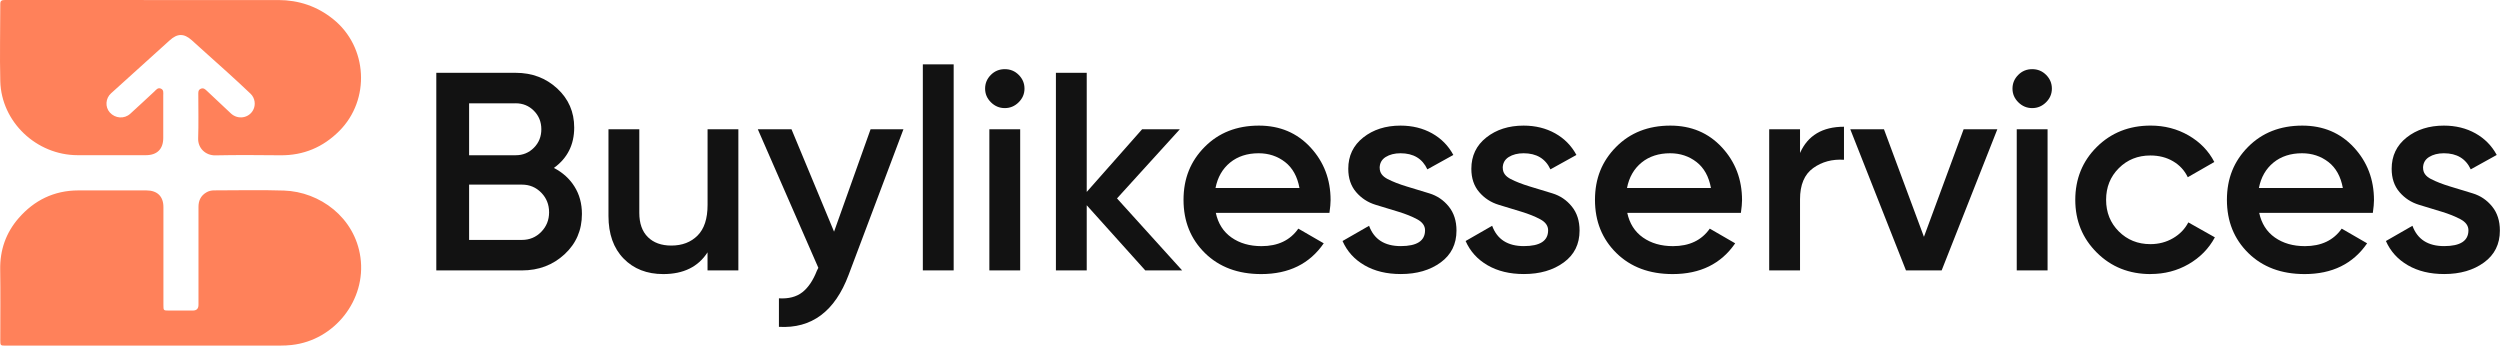 <svg width="217" height="30" viewBox="0 0 217 30" fill="none" xmlns="http://www.w3.org/2000/svg">
<path d="M12.663 29.997C16.558 29.997 20.452 29.997 24.347 29.997C24.671 29.997 24.995 29.98 25.319 29.945C29.049 29.537 31.798 26.025 31.287 22.343C30.804 18.865 27.754 16.645 24.651 16.54C22.63 16.473 20.604 16.525 18.581 16.525C18.336 16.525 18.108 16.58 17.898 16.708C17.418 16.995 17.225 17.43 17.228 17.97C17.228 20.8 17.228 23.633 17.228 26.462C17.228 26.789 17.067 26.953 16.745 26.955C16.057 26.955 15.371 26.955 14.684 26.955C14.188 26.955 14.185 26.955 14.185 26.472C14.185 23.642 14.185 20.81 14.185 17.98C14.185 17.048 13.657 16.53 12.711 16.528C10.736 16.528 8.758 16.523 6.782 16.528C4.686 16.535 2.969 17.385 1.618 18.935C0.51 20.21 -0.008 21.7 0.017 23.395C0.05 25.433 0.025 27.47 0.025 29.51C0.025 29.995 0.03 30 0.52 30C4.567 30 8.616 30 12.663 30V29.997Z" fill="#FF815A"/>
<path d="M12.473 0.001C10.763 0.001 9.056 0.001 7.347 0.001C5.037 0.003 2.726 0.006 0.417 0.001C0.166 0.001 0.022 0.053 0.025 0.343C0.025 2.578 -0.031 4.816 0.025 7.051C0.118 10.585 3.163 13.465 6.735 13.47C8.71 13.475 10.688 13.47 12.663 13.47C13.632 13.47 14.168 12.94 14.17 11.98C14.173 10.745 14.173 9.508 14.17 8.273C14.17 8.053 14.228 7.793 13.95 7.686C13.69 7.586 13.55 7.801 13.394 7.946C12.696 8.588 12.008 9.243 11.302 9.878C10.784 10.345 9.997 10.283 9.532 9.763C9.104 9.285 9.16 8.533 9.633 8.106C11.335 6.576 13.032 5.043 14.724 3.506C15.394 2.896 15.958 2.881 16.636 3.483C17.026 3.831 17.41 4.183 17.799 4.531C19.127 5.723 20.463 6.908 21.753 8.141C22.132 8.503 22.218 9.098 21.973 9.553C21.593 10.261 20.645 10.408 20.045 9.848C19.345 9.193 18.649 8.533 17.949 7.878C17.802 7.741 17.655 7.601 17.42 7.708C17.185 7.818 17.213 8.023 17.213 8.221C17.213 9.485 17.243 10.75 17.2 12.013C17.172 12.848 17.83 13.505 18.705 13.485C20.584 13.445 22.466 13.46 24.345 13.478C26.355 13.495 28.04 12.778 29.449 11.37C32.165 8.653 31.92 4.063 28.918 1.661C27.534 0.546 25.936 0.008 24.158 0.003C20.263 -0.004 16.368 0.003 12.473 0.003V0.001Z" fill="#FF815A"/>
<path d="M48.081 14.578C48.839 14.97 49.436 15.508 49.866 16.195C50.296 16.88 50.511 17.672 50.511 18.572C50.511 19.977 50.008 21.145 48.999 22.075C47.99 23.005 46.761 23.472 45.306 23.472H37.871V6.32H44.76C46.181 6.32 47.383 6.773 48.367 7.68C49.35 8.588 49.841 9.718 49.841 11.073C49.841 12.56 49.254 13.727 48.081 14.575V14.578ZM44.757 8.968H40.718V13.475H44.757C45.385 13.475 45.913 13.258 46.343 12.825C46.773 12.393 46.988 11.858 46.988 11.22C46.988 10.583 46.773 10.048 46.343 9.615C45.913 9.183 45.385 8.965 44.757 8.965V8.968ZM45.304 20.825C45.964 20.825 46.523 20.592 46.978 20.127C47.433 19.662 47.661 19.095 47.661 18.425C47.661 17.755 47.433 17.187 46.978 16.722C46.523 16.257 45.966 16.025 45.304 16.025H40.718V20.827H45.304V20.825Z" fill="#121212"/>
<path d="M61.414 11.22H64.09V23.47H61.414V21.902C60.605 23.16 59.323 23.79 57.573 23.79C56.151 23.79 55.003 23.34 54.128 22.442C53.253 21.545 52.815 20.31 52.815 18.742V11.22H55.491V18.472C55.491 19.387 55.739 20.09 56.235 20.58C56.73 21.07 57.408 21.315 58.268 21.315C59.209 21.315 59.97 21.025 60.549 20.445C61.129 19.865 61.417 18.98 61.417 17.788V11.223L61.414 11.22Z" fill="#121212"/>
<path d="M75.567 11.22H78.418L73.658 23.862C72.469 27.03 70.451 28.532 67.611 28.37V25.895C68.453 25.945 69.131 25.767 69.644 25.367C70.155 24.967 70.577 24.342 70.909 23.492L71.033 23.247L65.777 11.218H68.701L72.396 20.11L75.567 11.218V11.22Z" fill="#121212"/>
<path d="M80.102 23.47V5.586H82.778V23.47H80.102Z" fill="#121212"/>
<path d="M88.418 8.88C88.079 9.215 87.679 9.383 87.216 9.383C86.754 9.383 86.354 9.215 86.015 8.88C85.676 8.545 85.507 8.15 85.507 7.693C85.507 7.235 85.671 6.84 86.002 6.505C86.334 6.17 86.739 6.003 87.216 6.003C87.695 6.003 88.099 6.17 88.43 6.505C88.762 6.84 88.926 7.235 88.926 7.693C88.926 8.15 88.757 8.545 88.418 8.88ZM85.876 23.47V11.22H88.552V23.47H85.876Z" fill="#121212"/>
<path d="M102.606 23.47H99.409L94.328 17.815V23.47H91.653V6.32H94.328V16.66L99.136 11.22H102.409L96.956 17.222L102.609 23.47H102.606Z" fill="#121212"/>
<path d="M105.532 18.473C105.73 19.402 106.185 20.117 106.896 20.617C107.606 21.115 108.474 21.365 109.498 21.365C110.92 21.365 111.984 20.86 112.695 19.845L114.9 21.12C113.676 22.9 111.868 23.79 109.473 23.79C107.457 23.79 105.828 23.182 104.589 21.965C103.35 20.747 102.73 19.21 102.73 17.348C102.73 15.485 103.342 13.988 104.564 12.753C105.785 11.52 107.356 10.903 109.273 10.903C111.092 10.903 112.581 11.533 113.747 12.79C114.913 14.048 115.495 15.575 115.495 17.373C115.495 17.65 115.462 18.018 115.396 18.475H105.532V18.473ZM105.507 16.318H112.794C112.612 15.323 112.194 14.57 111.542 14.063C110.889 13.558 110.125 13.303 109.25 13.303C108.259 13.303 107.432 13.573 106.772 14.11C106.112 14.65 105.689 15.385 105.507 16.315V16.318Z" fill="#121212"/>
<path d="M119.759 14.585C119.759 14.988 119.989 15.308 120.444 15.54C120.902 15.775 121.451 15.988 122.093 16.183C122.733 16.378 123.391 16.578 124.063 16.783C124.736 16.988 125.298 17.365 125.748 17.92C126.198 18.473 126.423 19.172 126.423 20.015C126.423 21.19 125.965 22.115 125.047 22.782C124.129 23.452 122.978 23.787 121.59 23.787C120.368 23.787 119.319 23.535 118.441 23.027C117.566 22.522 116.929 21.82 116.532 20.92L118.836 19.598C119.266 20.773 120.181 21.362 121.587 21.362C122.994 21.362 123.694 20.905 123.694 19.99C123.694 19.598 123.467 19.28 123.014 19.035C122.559 18.79 122.012 18.57 121.37 18.375C120.728 18.18 120.072 17.98 119.4 17.775C118.727 17.57 118.163 17.203 117.71 16.673C117.255 16.143 117.03 15.468 117.03 14.653C117.03 13.525 117.462 12.62 118.33 11.933C119.197 11.248 120.275 10.903 121.565 10.903C122.589 10.903 123.502 11.128 124.304 11.575C125.105 12.025 125.72 12.65 126.15 13.45L123.894 14.7C123.464 13.77 122.688 13.303 121.565 13.303C121.051 13.303 120.624 13.413 120.275 13.63C119.928 13.848 119.754 14.168 119.754 14.585H119.759Z" fill="#121212"/>
<path d="M130.442 14.585C130.442 14.988 130.672 15.308 131.127 15.54C131.585 15.775 132.134 15.988 132.776 16.183C133.416 16.378 134.074 16.578 134.747 16.783C135.419 16.988 135.981 17.365 136.431 17.92C136.881 18.473 137.106 19.172 137.106 20.015C137.106 21.19 136.649 22.115 135.73 22.782C134.812 23.452 133.662 23.787 132.273 23.787C131.052 23.787 130.002 23.535 129.124 23.027C128.249 22.522 127.612 21.82 127.215 20.92L129.519 19.598C129.949 20.773 130.864 21.362 132.271 21.362C133.677 21.362 134.377 20.905 134.377 19.99C134.377 19.598 134.15 19.28 133.697 19.035C133.242 18.79 132.695 18.57 132.053 18.375C131.411 18.18 130.756 17.98 130.083 17.775C129.41 17.57 128.846 17.203 128.393 16.673C127.938 16.143 127.713 15.468 127.713 14.653C127.713 13.525 128.146 12.62 129.013 11.933C129.881 11.248 130.958 10.903 132.248 10.903C133.272 10.903 134.185 11.128 134.987 11.575C135.789 12.025 136.403 12.65 136.833 13.45L134.577 14.7C134.147 13.77 133.371 13.303 132.248 13.303C131.734 13.303 131.307 13.413 130.958 13.63C130.611 13.848 130.437 14.168 130.437 14.585H130.442Z" fill="#121212"/>
<path d="M141.246 18.473C141.444 19.402 141.899 20.117 142.61 20.617C143.32 21.115 144.188 21.365 145.212 21.365C146.633 21.365 147.698 20.86 148.409 19.845L150.614 21.12C149.39 22.9 147.582 23.79 145.187 23.79C143.171 23.79 141.542 23.182 140.303 21.965C139.064 20.747 138.444 19.21 138.444 17.348C138.444 15.485 139.056 13.988 140.278 12.753C141.499 11.52 143.07 10.903 144.987 10.903C146.805 10.903 148.295 11.533 149.461 12.79C150.627 14.048 151.209 15.575 151.209 17.373C151.209 17.65 151.176 18.018 151.11 18.475H141.246V18.473ZM141.224 16.318H148.51C148.328 15.323 147.911 14.57 147.258 14.063C146.606 13.558 145.842 13.303 144.967 13.303C143.975 13.303 143.148 13.573 142.488 14.11C141.828 14.65 141.406 15.385 141.224 16.315V16.318Z" fill="#121212"/>
<path d="M156.242 13.278C156.919 11.758 158.192 11.001 160.058 11.001V13.868C159.034 13.803 158.141 14.043 157.382 14.59C156.621 15.138 156.242 16.04 156.242 17.298V23.473H153.566V11.223H156.242V13.28V13.278Z" fill="#121212"/>
<path d="M170.445 11.22H173.369L168.536 23.47H165.438L160.604 11.22H163.528L166.998 20.557L170.443 11.22H170.445Z" fill="#121212"/>
<path d="M177.595 8.88C177.256 9.215 176.857 9.383 176.394 9.383C175.931 9.383 175.531 9.215 175.192 8.88C174.854 8.545 174.684 8.15 174.684 7.693C174.684 7.235 174.848 6.84 175.18 6.505C175.511 6.17 175.916 6.003 176.394 6.003C176.872 6.003 177.276 6.17 177.608 6.505C177.939 6.84 178.103 7.235 178.103 7.693C178.103 8.15 177.934 8.545 177.595 8.88ZM175.053 23.47V11.22H177.729V23.47H175.053Z" fill="#121212"/>
<path d="M186.677 23.79C184.811 23.79 183.253 23.17 182.006 21.928C180.759 20.688 180.134 19.161 180.134 17.346C180.134 15.531 180.759 13.986 182.006 12.751C183.253 11.518 184.811 10.901 186.677 10.901C187.884 10.901 188.981 11.186 189.973 11.758C190.964 12.331 191.708 13.098 192.203 14.061L189.899 15.383C189.619 14.796 189.194 14.333 188.622 13.998C188.053 13.663 187.395 13.496 186.652 13.496C185.562 13.496 184.649 13.863 183.913 14.598C183.177 15.333 182.81 16.248 182.81 17.343C182.81 18.438 183.177 19.353 183.913 20.088C184.649 20.823 185.562 21.191 186.652 21.191C187.378 21.191 188.035 21.018 188.622 20.675C189.209 20.333 189.651 19.875 189.947 19.303L192.251 20.601C191.723 21.581 190.961 22.355 189.97 22.928C188.979 23.5 187.878 23.785 186.675 23.785L186.677 23.79Z" fill="#121212"/>
<path d="M196.098 18.473C196.296 19.402 196.751 20.117 197.461 20.617C198.172 21.115 199.04 21.365 200.064 21.365C201.485 21.365 202.55 20.86 203.261 19.845L205.466 21.12C204.242 22.9 202.434 23.79 200.039 23.79C198.023 23.79 196.394 23.182 195.155 21.965C193.916 20.747 193.296 19.21 193.296 17.348C193.296 15.485 193.908 13.988 195.13 12.753C196.351 11.52 197.922 10.903 199.839 10.903C201.657 10.903 203.147 11.533 204.313 12.79C205.479 14.048 206.061 15.575 206.061 17.373C206.061 17.65 206.028 18.018 205.962 18.475H196.098V18.473ZM196.073 16.318H203.359C203.177 15.323 202.76 14.57 202.108 14.063C201.455 13.558 200.691 13.303 199.816 13.303C198.825 13.303 197.998 13.573 197.338 14.11C196.677 14.65 196.255 15.385 196.073 16.315V16.318Z" fill="#121212"/>
<path d="M210.325 14.585C210.325 14.988 210.555 15.308 211.01 15.54C211.468 15.775 212.017 15.988 212.659 16.183C213.299 16.378 213.956 16.578 214.629 16.783C215.302 16.988 215.863 17.365 216.314 17.92C216.764 18.473 216.989 19.172 216.989 20.015C216.989 21.19 216.531 22.115 215.613 22.782C214.695 23.452 213.544 23.787 212.156 23.787C210.934 23.787 209.885 23.535 209.007 23.027C208.132 22.522 207.494 21.82 207.097 20.92L209.401 19.598C209.831 20.773 210.747 21.362 212.153 21.362C213.559 21.362 214.26 20.905 214.26 19.99C214.26 19.598 214.032 19.28 213.58 19.035C213.124 18.79 212.578 18.57 211.936 18.375C211.293 18.18 210.638 17.98 209.965 17.775C209.293 17.57 208.729 17.203 208.276 16.673C207.821 16.143 207.596 15.468 207.596 14.653C207.596 13.525 208.028 12.62 208.896 11.933C209.763 11.248 210.841 10.903 212.13 10.903C213.155 10.903 214.068 11.128 214.869 11.575C215.671 12.025 216.286 12.65 216.716 13.45L214.46 14.7C214.03 13.77 213.253 13.303 212.13 13.303C211.617 13.303 211.19 13.413 210.841 13.63C210.494 13.848 210.32 14.168 210.32 14.585H210.325Z" fill="#121212"/>
</svg>
